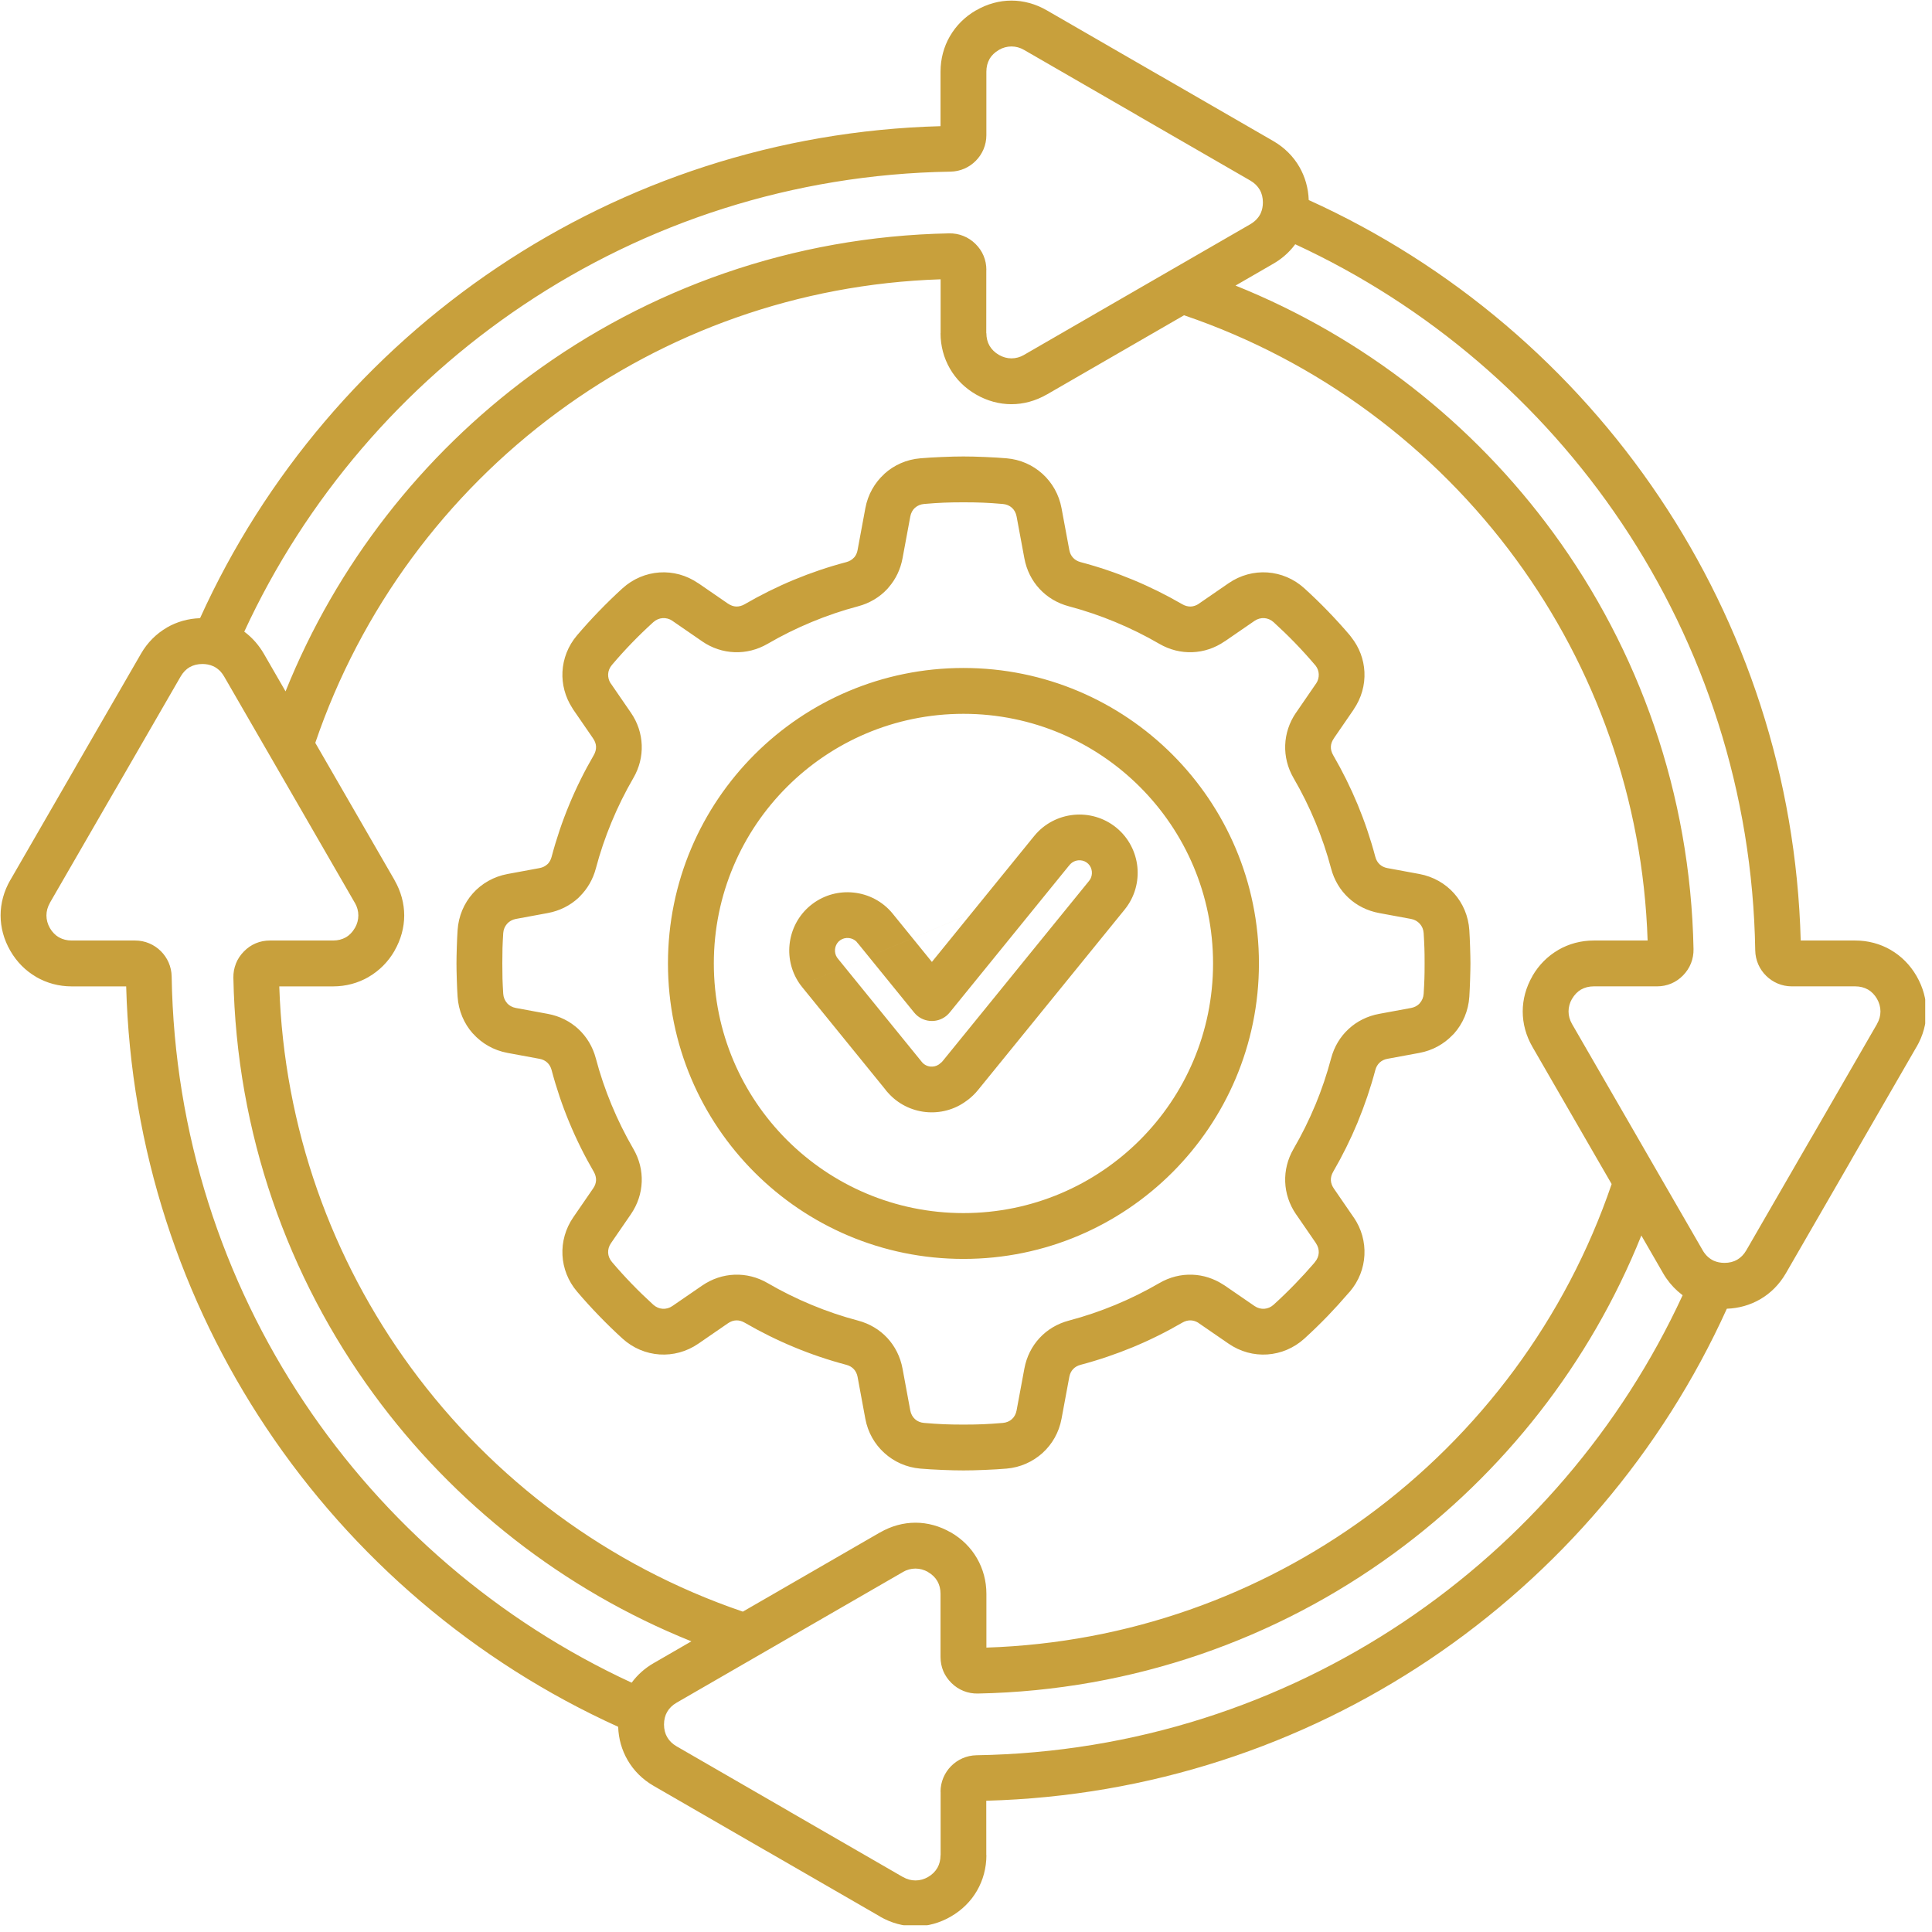 <svg xmlns="http://www.w3.org/2000/svg" xmlns:xlink="http://www.w3.org/1999/xlink" width="308" zoomAndPan="magnify" viewBox="0 0 230.88 231" height="308" preserveAspectRatio="xMidYMid meet"><defs><clipPath id="e933e7ff86"><path d="M 0 0.059 L 230.129 0.059 L 230.129 230.191 L 0 230.191 Z M 0 0.059 " clip-rule="nonzero"></path></clipPath></defs><g clip-path="url(#e933e7ff86)"><path fill="#c8a03c" d="M 95.699 117.836 L 95.68 117.809 C 94.602 116.359 94.168 114.609 94.344 112.93 C 94.527 111.156 95.387 109.445 96.871 108.238 L 96.93 108.195 L 97.078 108.078 L 97.074 108.078 L 97.078 108.074 L 97.082 108.074 L 97.102 108.059 C 98.551 106.977 100.301 106.543 101.984 106.719 C 103.758 106.898 105.469 107.758 106.68 109.246 L 106.691 109.262 L 111.363 115.012 L 113.527 112.348 L 116.09 109.191 L 116.086 109.195 Z M 95.703 117.836 L 95.699 117.836 Z M 100.02 114.484 C 100.102 114.574 100.172 114.668 100.242 114.766 L 110.16 126.973 L 110.168 126.984 C 110.426 127.297 110.793 127.484 111.18 127.523 C 111.531 127.559 111.895 127.477 112.195 127.273 C 112.254 127.223 112.312 127.172 112.375 127.125 C 112.445 127.074 112.492 127.035 112.516 127.012 C 112.555 126.977 112.598 126.93 112.633 126.887 L 112.633 126.891 L 112.641 126.879 L 120.07 117.738 L 120.105 117.695 L 122.707 114.488 L 130.031 105.477 C 130.094 105.383 130.168 105.293 130.246 105.203 C 130.445 104.906 130.523 104.547 130.488 104.199 C 130.453 103.855 130.305 103.523 130.051 103.277 C 129.98 103.223 129.91 103.168 129.844 103.109 C 129.551 102.91 129.191 102.832 128.844 102.867 C 128.5 102.902 128.168 103.055 127.918 103.312 C 127.848 103.402 127.773 103.492 127.691 103.578 L 120.422 112.527 L 120.41 112.539 L 120.391 112.562 L 120.371 112.59 L 117.766 115.797 L 113.523 121.02 C 113.398 121.18 113.25 121.328 113.086 121.465 C 111.914 122.414 110.191 122.238 109.242 121.066 L 102.586 112.875 C 102.5 112.785 102.422 112.695 102.352 112.594 C 102.102 112.34 101.77 112.191 101.426 112.156 C 101.082 112.121 100.727 112.199 100.43 112.395 C 100.363 112.453 100.293 112.512 100.219 112.566 C 99.965 112.816 99.816 113.145 99.781 113.488 C 99.746 113.832 99.824 114.191 100.02 114.484 Z M 26.27 80.25 C 26.168 80.145 26.059 80.051 25.945 79.965 C 25.852 79.891 25.754 79.824 25.648 79.766 L 25.637 79.758 L 25.621 79.75 L 25.609 79.742 L 25.605 79.742 L 25.59 79.734 L 25.574 79.723 L 25.57 79.723 L 25.559 79.715 L 25.547 79.711 L 25.543 79.707 L 25.512 79.691 L 25.508 79.691 L 25.496 79.684 L 25.465 79.668 L 25.43 79.652 L 25.422 79.652 C 25.047 79.48 24.613 79.391 24.141 79.391 C 23.566 79.391 23.055 79.52 22.629 79.766 L 22.617 79.766 C 22.195 80.012 21.824 80.391 21.535 80.891 L 13.723 94.422 L 13.719 94.418 L 5.906 107.945 L 5.906 107.957 C 5.633 108.434 5.492 108.945 5.492 109.453 C 5.492 109.973 5.633 110.488 5.906 110.965 C 6.188 111.453 6.562 111.828 6.992 112.078 L 7.004 112.078 C 7.426 112.32 7.941 112.453 8.512 112.453 L 16.102 112.453 C 17.289 112.453 18.371 112.934 19.164 113.715 C 19.949 114.492 20.445 115.566 20.465 116.758 C 20.766 135.582 26.566 153.07 36.324 167.688 C 45.984 182.164 59.531 193.828 75.465 201.191 C 76.148 200.262 77.031 199.465 78.09 198.855 L 82.605 196.246 C 67.336 190.113 54.199 179.789 44.625 166.699 C 34.379 152.699 28.203 135.52 27.844 116.91 C 27.832 116.32 27.934 115.754 28.148 115.215 L 28.148 115.207 C 28.359 114.676 28.676 114.195 29.094 113.77 C 29.512 113.34 29.988 113.008 30.512 112.789 C 31.043 112.566 31.613 112.453 32.207 112.453 L 39.766 112.453 C 40.34 112.453 40.855 112.32 41.277 112.078 L 41.289 112.078 C 41.711 111.832 42.086 111.453 42.371 110.953 L 42.375 110.957 C 42.648 110.48 42.785 109.969 42.785 109.453 C 42.785 108.941 42.648 108.43 42.375 107.953 L 42.371 107.957 L 34.559 94.422 L 26.742 80.891 C 26.621 80.68 26.484 80.492 26.336 80.324 L 26.332 80.32 L 26.309 80.289 Z M 23.859 73.914 C 22.43 73.957 21.082 74.344 19.887 75.035 L 19.891 75.039 C 18.629 75.77 17.57 76.824 16.805 78.148 L 8.988 91.68 L 8.988 91.691 L 1.18 105.219 L 1.176 105.215 C 0.398 106.562 0.012 108.008 0.012 109.453 C 0.012 110.895 0.398 112.34 1.176 113.684 C 1.945 115.02 3.008 116.078 4.266 116.805 L 4.262 116.809 C 5.531 117.543 6.977 117.938 8.512 117.938 L 15.027 117.938 C 15.551 137.434 21.648 155.547 31.785 170.73 C 42.137 186.242 56.707 198.699 73.852 206.465 C 73.898 207.898 74.285 209.246 74.977 210.441 C 75.703 211.699 76.758 212.758 78.09 213.527 L 91.621 221.34 L 91.633 221.34 L 105.16 229.148 L 105.156 229.156 C 106.5 229.93 107.949 230.32 109.398 230.32 C 110.84 230.32 112.281 229.93 113.625 229.156 C 114.969 228.379 116.027 227.32 116.75 226.07 C 117.484 224.801 117.879 223.352 117.879 221.816 L 117.867 221.816 L 117.863 215.305 C 137.414 214.781 155.566 208.656 170.773 198.477 C 186.242 188.125 198.664 173.578 206.41 156.477 C 207.84 156.43 209.188 156.043 210.383 155.355 C 211.641 154.629 212.695 153.574 213.469 152.238 L 221.281 138.707 L 221.281 138.695 L 229.09 125.168 L 229.094 125.172 C 229.871 123.828 230.262 122.383 230.262 120.934 C 230.262 119.492 229.871 118.051 229.094 116.703 C 228.324 115.367 227.266 114.312 226.008 113.582 L 226.008 113.578 C 224.738 112.844 223.293 112.453 221.758 112.453 L 215.242 112.453 C 214.719 92.883 208.578 74.711 198.375 59.496 C 188.023 44.055 173.496 31.656 156.418 23.918 C 156.371 22.492 155.984 21.145 155.297 19.949 C 154.57 18.691 153.512 17.633 152.18 16.863 L 138.648 9.051 L 138.637 9.051 L 125.105 1.238 C 123.758 0.461 122.312 0.07 120.875 0.07 C 119.434 0.07 117.988 0.461 116.645 1.238 L 116.633 1.238 C 115.312 2 114.254 3.059 113.523 4.324 L 113.52 4.32 C 112.785 5.594 112.395 7.039 112.395 8.574 L 112.395 15.086 C 92.836 15.613 74.676 21.746 59.465 31.934 C 44.016 42.285 31.602 56.82 23.859 73.914 Z M 154.422 29.684 L 154.434 29.672 L 154.457 29.645 L 154.477 29.621 L 154.488 29.605 L 154.52 29.566 L 154.523 29.566 L 154.555 29.523 L 154.562 29.516 L 154.586 29.484 L 154.605 29.461 L 154.617 29.445 L 154.648 29.41 L 154.652 29.406 L 154.684 29.363 L 154.691 29.355 L 154.773 29.246 L 154.801 29.203 C 170.684 36.543 184.188 48.145 193.836 62.535 C 203.66 77.191 209.5 94.738 209.805 113.629 C 209.824 114.82 210.32 115.898 211.109 116.672 C 211.902 117.453 212.984 117.934 214.168 117.934 L 221.758 117.934 C 222.332 117.934 222.844 118.066 223.27 118.309 L 223.277 118.309 C 223.711 118.559 224.082 118.938 224.363 119.422 C 224.637 119.902 224.777 120.418 224.777 120.934 C 224.777 121.441 224.641 121.953 224.363 122.43 L 224.363 122.441 L 216.555 135.969 L 216.551 135.965 L 208.734 149.5 C 208.453 149.988 208.078 150.371 207.641 150.621 C 207.219 150.867 206.703 150.996 206.133 150.996 C 205.668 150.996 205.242 150.91 204.871 150.75 L 204.867 150.75 L 204.789 150.711 L 204.785 150.707 L 204.773 150.703 L 204.727 150.68 L 204.723 150.676 L 204.711 150.672 L 204.68 150.656 L 204.68 150.652 L 204.664 150.645 L 204.66 150.645 L 204.648 150.637 L 204.633 150.629 L 204.621 150.621 C 204.52 150.562 204.418 150.496 204.324 150.422 C 204.105 150.258 203.91 150.055 203.734 149.816 L 203.727 149.809 L 203.723 149.801 L 203.711 149.789 L 203.711 149.785 L 203.699 149.77 L 203.695 149.766 L 203.688 149.754 L 203.684 149.746 L 203.676 149.738 L 203.668 149.723 L 203.664 149.723 L 203.656 149.703 L 203.652 149.703 L 203.645 149.688 L 203.637 149.68 L 203.625 149.656 L 203.621 149.656 L 203.609 149.637 L 203.598 149.613 L 203.582 149.59 L 203.578 149.586 L 203.566 149.57 L 203.566 149.566 L 203.559 149.551 L 203.555 149.547 L 203.539 149.523 L 203.527 149.5 L 198.184 140.246 L 196.664 137.613 L 195.715 135.965 L 187.898 122.43 C 187.625 121.953 187.484 121.441 187.484 120.934 C 187.484 120.422 187.621 119.906 187.895 119.43 L 187.898 119.434 C 188.188 118.938 188.559 118.555 188.984 118.309 L 188.992 118.309 C 189.418 118.066 189.93 117.934 190.504 117.934 L 198.066 117.934 C 198.656 117.934 199.227 117.82 199.758 117.598 C 200.281 117.379 200.758 117.051 201.18 116.621 C 201.59 116.199 201.91 115.715 202.125 115.172 C 202.336 114.637 202.438 114.07 202.426 113.477 C 202.066 94.871 195.891 77.691 185.648 63.688 C 176.07 50.598 162.934 40.277 147.664 34.145 L 152.18 31.535 C 153.051 31.035 153.805 30.406 154.422 29.684 Z M 141.512 37.695 L 138.648 39.348 L 125.113 47.164 L 125.105 47.164 C 123.758 47.941 122.312 48.328 120.875 48.328 C 119.426 48.328 117.977 47.941 116.633 47.164 C 115.301 46.395 114.246 45.336 113.52 44.078 C 112.785 42.805 112.395 41.359 112.395 39.828 L 112.406 39.828 L 112.406 33.395 C 95.293 33.953 79.5 39.773 66.594 49.297 C 53.293 59.105 43.07 72.855 37.637 88.82 L 39.289 91.68 L 47.105 105.215 L 47.105 105.227 C 47.879 106.57 48.27 108.016 48.27 109.453 C 48.27 110.895 47.879 112.34 47.105 113.684 L 47.105 113.695 C 46.34 115.02 45.277 116.074 44.016 116.805 L 44.02 116.809 C 42.746 117.543 41.301 117.938 39.766 117.938 L 33.332 117.938 C 33.891 134.93 39.637 150.617 49.035 163.469 C 58.863 176.902 72.691 187.227 88.758 192.695 L 91.621 191.043 L 105.156 183.227 L 105.168 183.227 C 106.512 182.453 107.957 182.062 109.398 182.062 C 110.836 182.062 112.281 182.453 113.625 183.227 L 113.637 183.227 C 114.969 184 116.023 185.055 116.75 186.312 C 117.484 187.586 117.879 189.031 117.879 190.562 L 117.879 196.996 C 134.859 196.441 150.539 190.703 163.383 181.312 C 176.828 171.48 187.164 157.648 192.637 141.57 L 190.98 138.707 L 183.168 125.172 C 182.391 123.828 182.004 122.383 182.004 120.934 C 182.004 119.492 182.391 118.051 183.168 116.703 L 183.168 116.691 C 183.93 115.371 184.992 114.316 186.254 113.582 L 186.254 113.578 C 187.523 112.844 188.969 112.453 190.504 112.453 L 196.938 112.453 C 196.379 95.461 190.637 79.773 181.234 66.922 C 171.406 53.488 157.582 43.16 141.512 37.695 Z M 34.082 82.664 L 31.477 78.148 C 31.184 77.645 30.848 77.18 30.477 76.754 L 30.449 76.723 L 30.441 76.715 L 30.406 76.676 L 30.402 76.672 L 30.371 76.637 L 30.355 76.621 L 30.336 76.598 L 30.309 76.57 L 30.301 76.559 C 29.98 76.215 29.633 75.898 29.266 75.617 L 29.145 75.527 C 36.488 59.637 48.102 46.125 62.508 36.477 C 77.152 26.66 94.691 20.828 113.57 20.523 C 114.766 20.504 115.84 20.012 116.613 19.223 C 117.395 18.434 117.875 17.352 117.875 16.164 L 117.875 8.574 C 117.875 8 118.008 7.484 118.25 7.062 L 118.25 7.051 C 118.496 6.629 118.879 6.254 119.375 5.969 L 119.371 5.965 C 119.848 5.691 120.363 5.555 120.875 5.555 C 121.391 5.555 121.906 5.691 122.383 5.969 L 135.91 13.777 L 135.906 13.781 L 149.441 21.594 C 149.93 21.879 150.312 22.254 150.562 22.691 C 150.809 23.113 150.938 23.629 150.938 24.199 C 150.938 24.66 150.855 25.086 150.691 25.457 L 150.688 25.461 L 150.68 25.484 L 150.676 25.488 L 150.672 25.504 L 150.668 25.504 L 150.664 25.52 L 150.66 25.523 L 150.656 25.535 L 150.648 25.547 L 150.648 25.551 L 150.641 25.566 L 150.633 25.586 L 150.629 25.586 L 150.613 25.617 L 150.609 25.629 L 150.605 25.633 L 150.59 25.664 L 150.586 25.668 L 150.582 25.68 L 150.574 25.688 L 150.574 25.691 L 150.562 25.707 L 150.547 25.738 L 150.539 25.75 L 150.535 25.754 L 150.52 25.785 L 150.516 25.789 L 150.508 25.801 L 150.5 25.816 L 150.488 25.828 L 150.48 25.844 L 150.477 25.848 L 150.469 25.859 L 150.465 25.871 L 150.461 25.875 L 150.449 25.891 L 150.441 25.902 L 150.438 25.91 L 150.41 25.945 L 150.398 25.961 L 150.395 25.965 L 150.387 25.977 L 150.379 25.984 L 150.379 25.988 L 150.355 26.02 L 150.352 26.023 C 150.113 26.328 149.809 26.59 149.441 26.805 L 135.906 34.617 L 122.375 42.434 L 122.375 42.438 C 121.902 42.711 121.387 42.848 120.875 42.848 C 120.363 42.848 119.852 42.707 119.375 42.434 C 118.883 42.148 118.504 41.773 118.25 41.336 C 118.008 40.914 117.875 40.398 117.875 39.828 L 117.863 39.828 L 117.867 32.266 L 117.875 32.266 C 117.875 31.672 117.762 31.105 117.539 30.574 C 117.32 30.051 116.992 29.574 116.562 29.152 C 116.141 28.738 115.656 28.422 115.113 28.207 C 114.578 27.992 114.012 27.891 113.418 27.902 C 94.688 28.266 77.406 34.52 63.359 44.883 C 50.398 54.445 40.176 67.504 34.082 82.664 Z M 167.734 193.938 C 153.094 203.738 135.566 209.562 116.699 209.867 C 115.508 209.887 114.43 210.383 113.656 211.168 C 112.875 211.961 112.395 213.043 112.395 214.227 L 112.406 214.227 L 112.406 221.816 L 112.395 221.816 C 112.395 222.391 112.262 222.906 112.02 223.328 C 111.766 223.77 111.387 224.145 110.906 224.422 C 110.43 224.699 109.914 224.836 109.398 224.836 C 108.887 224.836 108.375 224.699 107.898 224.422 L 107.887 224.422 L 94.359 216.613 L 94.363 216.609 L 80.832 208.797 C 80.34 208.512 79.957 208.137 79.707 207.699 C 79.465 207.277 79.332 206.766 79.332 206.191 C 79.332 205.617 79.465 205.105 79.707 204.684 C 79.957 204.246 80.34 203.871 80.832 203.586 L 90.113 198.227 L 92.832 196.66 L 94.363 195.773 L 107.898 187.961 L 107.895 187.953 C 108.371 187.684 108.883 187.547 109.398 187.547 C 109.91 187.547 110.422 187.684 110.898 187.953 L 110.895 187.961 C 111.387 188.242 111.77 188.617 112.02 189.055 C 112.262 189.477 112.395 189.992 112.395 190.562 L 112.395 198.125 C 112.395 198.719 112.508 199.285 112.73 199.82 C 112.953 200.34 113.281 200.816 113.711 201.238 C 114.129 201.652 114.613 201.969 115.156 202.184 C 115.691 202.398 116.262 202.5 116.852 202.488 C 135.449 202.125 152.617 195.957 166.613 185.723 C 179.715 176.148 190.051 163.004 196.188 147.723 L 198.793 152.238 L 198.82 152.289 L 198.832 152.301 L 198.852 152.336 L 198.867 152.363 L 198.879 152.379 L 198.934 152.473 L 198.941 152.484 L 198.961 152.52 L 198.98 152.547 L 198.992 152.566 L 199.02 152.605 L 199.02 152.609 L 199.051 152.656 L 199.059 152.664 L 199.078 152.699 L 199.109 152.746 L 199.137 152.781 L 199.141 152.789 L 199.172 152.836 L 199.176 152.84 L 199.199 152.879 L 199.215 152.898 C 199.723 153.621 200.324 154.25 201.004 154.77 L 201.125 154.863 C 193.781 170.766 182.156 184.285 167.734 193.938 Z M 115.137 79.867 C 105.383 79.867 96.547 83.82 90.156 90.215 C 83.762 96.609 79.805 105.441 79.805 115.195 C 79.805 124.949 83.762 133.781 90.156 140.176 C 96.551 146.57 105.383 150.523 115.137 150.523 C 124.891 150.523 133.723 146.57 140.117 140.176 C 146.508 133.781 150.465 124.949 150.465 115.195 C 150.465 105.441 146.508 96.609 140.117 90.215 C 133.723 83.82 124.891 79.867 115.137 79.867 Z M 136.238 94.09 C 130.84 88.691 123.375 85.348 115.137 85.348 C 106.895 85.348 99.43 88.691 94.031 94.09 C 88.629 99.488 85.289 106.953 85.289 115.195 C 85.289 123.438 88.629 130.898 94.031 136.301 C 99.434 141.699 106.895 145.043 115.137 145.043 C 123.379 145.043 130.84 141.699 136.238 136.301 C 141.641 130.898 144.98 123.434 144.98 115.195 C 144.98 106.953 141.641 99.492 136.238 94.09 Z M 115.137 175.812 C 115.859 175.812 116.719 175.793 117.699 175.75 C 118.688 175.711 119.547 175.656 120.289 175.594 C 121.938 175.453 123.426 174.777 124.59 173.727 C 125.746 172.68 126.562 171.262 126.863 169.629 L 127.793 164.625 C 127.859 164.262 128.016 163.945 128.238 163.707 C 128.461 163.465 128.77 163.281 129.129 163.188 C 131.285 162.617 133.375 161.906 135.391 161.074 C 137.426 160.23 139.406 159.246 141.305 158.141 C 141.637 157.949 141.984 157.859 142.312 157.871 C 142.605 157.883 142.906 157.973 143.188 158.141 L 143.277 158.207 L 146.836 160.656 C 148.25 161.629 149.883 162.055 151.473 161.945 C 153.074 161.836 154.637 161.195 155.902 160.047 C 156.848 159.188 157.781 158.281 158.695 157.336 L 158.707 157.324 C 159.516 156.484 160.344 155.57 161.188 154.59 C 161.238 154.539 161.289 154.484 161.34 154.426 C 162.414 153.16 163 151.629 163.078 150.066 C 163.16 148.504 162.734 146.926 161.797 145.555 L 161.793 145.559 L 161.785 145.547 L 159.461 142.164 L 159.414 142.094 C 159.195 141.773 159.078 141.438 159.066 141.117 C 159.051 140.789 159.145 140.441 159.336 140.109 C 160.441 138.207 161.422 136.23 162.27 134.191 L 162.266 134.188 L 162.27 134.18 C 163.105 132.156 163.816 130.07 164.383 127.934 C 164.477 127.574 164.66 127.27 164.902 127.043 C 165.145 126.82 165.457 126.664 165.82 126.598 L 169.648 125.891 C 171.219 125.602 172.594 124.832 173.629 123.742 C 173.688 123.688 173.746 123.629 173.801 123.57 C 174.848 122.387 175.512 120.859 175.621 119.168 C 175.656 118.59 175.688 117.93 175.711 117.176 C 175.738 116.328 175.754 115.672 175.754 115.195 C 175.754 114.719 175.738 114.062 175.711 113.211 C 175.688 112.461 175.656 111.797 175.621 111.223 C 175.512 109.531 174.852 108.004 173.801 106.82 C 172.75 105.641 171.312 104.809 169.648 104.5 L 165.82 103.793 C 165.457 103.727 165.141 103.57 164.902 103.348 C 164.66 103.121 164.477 102.816 164.383 102.457 C 163.812 100.301 163.102 98.211 162.27 96.199 C 161.422 94.16 160.441 92.184 159.336 90.281 C 159.145 89.949 159.051 89.602 159.066 89.273 C 159.078 88.953 159.195 88.617 159.414 88.301 L 159.41 88.297 L 161.785 84.844 L 161.781 84.84 L 161.785 84.832 C 162.73 83.457 163.16 81.875 163.078 80.324 C 163.004 78.852 162.473 77.402 161.496 76.172 C 161.445 76.102 161.395 76.031 161.34 75.965 C 160.504 74.98 159.621 74.012 158.703 73.062 C 157.785 72.113 156.848 71.207 155.902 70.348 C 154.637 69.195 153.074 68.555 151.473 68.445 C 149.879 68.336 148.25 68.762 146.836 69.734 L 143.277 72.184 L 143.281 72.188 C 142.973 72.395 142.641 72.508 142.312 72.52 C 141.984 72.531 141.633 72.441 141.305 72.25 C 139.402 71.145 137.426 70.164 135.391 69.32 C 133.375 68.484 131.285 67.777 129.129 67.207 C 128.77 67.109 128.465 66.93 128.238 66.684 C 128.016 66.445 127.859 66.129 127.793 65.766 L 126.863 60.762 C 126.562 59.129 125.746 57.711 124.59 56.66 C 123.426 55.605 121.934 54.934 120.285 54.797 C 119.551 54.734 118.688 54.68 117.707 54.641 C 116.723 54.598 115.859 54.578 115.137 54.578 C 114.414 54.578 113.551 54.598 112.562 54.641 C 111.582 54.68 110.719 54.734 109.98 54.797 C 108.324 54.934 106.832 55.609 105.672 56.66 L 105.676 56.668 C 104.52 57.715 103.707 59.133 103.406 60.762 L 102.477 65.766 C 102.418 66.094 102.289 66.383 102.109 66.605 L 102.031 66.684 C 101.809 66.93 101.5 67.109 101.141 67.207 C 98.988 67.773 96.898 68.484 94.887 69.316 C 92.852 70.16 90.871 71.145 88.969 72.25 C 88.637 72.441 88.289 72.531 87.961 72.52 C 87.641 72.508 87.305 72.391 86.984 72.172 L 86.984 72.176 L 83.438 69.734 L 83.434 69.738 L 83.426 69.734 C 82.012 68.762 80.383 68.34 78.797 68.445 C 77.195 68.555 75.633 69.195 74.367 70.344 C 73.43 71.199 72.496 72.102 71.574 73.059 L 71.562 73.07 C 70.645 74.016 69.766 74.984 68.934 75.965 C 67.855 77.23 67.273 78.762 67.191 80.324 C 67.117 81.805 67.504 83.316 68.363 84.648 C 68.398 84.715 68.441 84.781 68.484 84.844 L 70.809 88.223 L 70.859 88.301 C 71.078 88.617 71.195 88.953 71.207 89.273 C 71.219 89.602 71.129 89.949 70.938 90.281 C 69.832 92.184 68.848 94.16 68.004 96.199 C 67.168 98.211 66.461 100.301 65.891 102.457 C 65.805 102.777 65.656 103.055 65.465 103.262 L 65.371 103.348 C 65.129 103.57 64.816 103.727 64.449 103.793 L 60.625 104.5 C 58.957 104.809 57.52 105.645 56.473 106.82 C 55.422 108.004 54.762 109.531 54.652 111.223 C 54.613 111.789 54.582 112.457 54.559 113.207 C 54.531 114.066 54.52 114.73 54.52 115.195 C 54.52 115.66 54.531 116.324 54.559 117.184 C 54.582 117.934 54.613 118.598 54.652 119.168 C 54.762 120.859 55.422 122.387 56.473 123.57 L 56.477 123.566 C 57.531 124.746 58.965 125.586 60.625 125.891 L 64.449 126.598 C 64.816 126.664 65.129 126.82 65.371 127.043 C 65.613 127.27 65.797 127.574 65.891 127.938 C 66.461 130.09 67.168 132.18 68.004 134.191 C 68.848 136.23 69.832 138.207 70.938 140.109 C 71.129 140.438 71.219 140.785 71.207 141.117 C 71.195 141.441 71.082 141.773 70.867 142.082 L 68.484 145.547 C 67.539 146.922 67.113 148.508 67.191 150.066 C 67.273 151.629 67.855 153.16 68.934 154.426 C 69.77 155.41 70.648 156.379 71.57 157.328 C 72.492 158.285 73.43 159.191 74.367 160.047 C 75.637 161.199 77.195 161.836 78.797 161.945 C 80.391 162.051 82.023 161.629 83.438 160.656 L 86.996 158.207 C 87.305 157.996 87.637 157.883 87.961 157.871 C 88.289 157.859 88.637 157.949 88.969 158.141 C 90.871 159.246 92.848 160.227 94.891 161.074 C 96.898 161.91 98.988 162.617 101.141 163.188 C 101.5 163.281 101.809 163.465 102.031 163.707 C 102.254 163.949 102.41 164.262 102.477 164.629 L 103.402 169.629 C 103.703 171.258 104.52 172.68 105.68 173.727 C 106.84 174.781 108.332 175.453 109.98 175.594 C 110.723 175.656 111.582 175.711 112.57 175.75 C 113.551 175.793 114.41 175.812 115.137 175.812 Z M 112.785 170.289 C 113.43 170.316 114.215 170.332 115.137 170.332 C 116.059 170.332 116.84 170.316 117.488 170.289 C 118.156 170.262 118.945 170.207 119.84 170.133 C 120.273 170.098 120.652 169.934 120.93 169.68 C 121.211 169.426 121.41 169.066 121.488 168.645 L 122.418 163.641 C 122.68 162.223 123.312 160.973 124.234 159.98 C 125.148 158.992 126.348 158.266 127.738 157.898 C 129.633 157.398 131.488 156.766 133.293 156.02 C 135.121 155.262 136.883 154.387 138.562 153.41 C 139.797 152.691 141.152 152.359 142.504 152.41 C 143.785 152.457 145.047 152.852 146.184 153.586 C 146.25 153.625 146.316 153.668 146.383 153.711 L 149.941 156.156 C 150.297 156.402 150.711 156.512 151.109 156.484 C 151.504 156.457 151.895 156.293 152.219 156 C 153.113 155.188 153.969 154.359 154.777 153.523 C 155.598 152.676 156.352 151.852 157.039 151.051 C 157.078 150.996 157.121 150.941 157.164 150.891 C 157.445 150.559 157.598 150.172 157.617 149.789 C 157.637 149.402 157.523 149 157.277 148.641 L 157.281 148.637 L 154.961 145.266 L 154.895 145.176 C 154.09 144 153.656 142.672 153.605 141.309 C 153.555 139.961 153.887 138.602 154.602 137.367 C 155.582 135.684 156.457 133.922 157.215 132.094 L 157.219 132.094 C 157.957 130.309 158.586 128.453 159.094 126.543 C 159.461 125.152 160.184 123.957 161.176 123.039 C 162.168 122.117 163.422 121.484 164.836 121.223 L 168.664 120.516 C 169.047 120.445 169.379 120.27 169.629 120.023 L 169.707 119.93 C 169.969 119.637 170.133 119.254 170.16 118.824 C 170.203 118.141 170.234 117.527 170.25 117.008 C 170.266 116.598 170.273 115.988 170.273 115.195 C 170.273 114.402 170.266 113.793 170.25 113.383 C 170.234 112.863 170.203 112.25 170.16 111.562 C 170.133 111.137 169.969 110.75 169.707 110.461 C 169.445 110.164 169.082 109.953 168.664 109.875 L 164.836 109.168 C 163.422 108.906 162.168 108.273 161.176 107.352 C 160.188 106.434 159.461 105.238 159.094 103.848 C 158.594 101.953 157.961 100.098 157.215 98.297 C 156.457 96.469 155.582 94.707 154.602 93.023 C 153.887 91.789 153.555 90.43 153.605 89.082 C 153.656 87.723 154.09 86.391 154.895 85.215 L 154.895 85.219 L 154.906 85.207 L 157.289 81.738 L 157.293 81.742 C 157.531 81.395 157.637 80.992 157.617 80.602 C 157.602 80.254 157.48 79.906 157.258 79.609 L 157.164 79.5 C 156.391 78.59 155.594 77.711 154.785 76.875 C 153.973 76.035 153.113 75.207 152.219 74.391 C 151.895 74.098 151.504 73.934 151.109 73.906 C 150.711 73.879 150.297 73.988 149.938 74.234 L 146.383 76.68 L 146.379 76.676 L 146.371 76.68 C 145.188 77.496 143.855 77.93 142.504 77.98 C 141.152 78.031 139.797 77.699 138.562 76.984 C 136.883 76.004 135.117 75.133 133.293 74.375 C 131.488 73.625 129.633 72.996 127.738 72.492 C 126.348 72.125 125.148 71.398 124.234 70.41 C 123.312 69.418 122.68 68.168 122.418 66.75 L 121.488 61.746 C 121.41 61.324 121.211 60.961 120.926 60.707 C 120.648 60.457 120.273 60.293 119.836 60.258 C 118.945 60.18 118.164 60.129 117.496 60.102 C 116.848 60.074 116.066 60.059 115.137 60.059 C 114.207 60.059 113.422 60.074 112.777 60.102 C 112.109 60.129 111.324 60.18 110.43 60.258 C 110.004 60.293 109.633 60.457 109.352 60.707 L 109.348 60.703 L 109.344 60.707 C 109.059 60.965 108.859 61.324 108.781 61.746 L 107.852 66.75 C 107.609 68.07 107.039 69.25 106.207 70.211 C 106.156 70.277 106.098 70.348 106.039 70.41 C 105.121 71.398 103.922 72.125 102.535 72.492 C 100.641 72.992 98.785 73.625 96.988 74.371 C 95.156 75.129 93.395 76.004 91.711 76.984 C 90.473 77.699 89.117 78.031 87.77 77.98 C 86.41 77.93 85.074 77.496 83.902 76.691 L 83.902 76.688 L 83.891 76.68 L 80.332 74.23 L 80.336 74.227 C 79.98 73.984 79.566 73.879 79.16 73.906 C 78.77 73.934 78.375 74.098 78.051 74.391 C 77.152 75.207 76.297 76.035 75.492 76.867 L 75.48 76.879 C 74.672 77.715 73.879 78.59 73.109 79.5 C 72.824 79.832 72.672 80.219 72.652 80.602 C 72.637 80.961 72.723 81.324 72.918 81.652 L 72.984 81.738 L 75.312 85.125 L 75.375 85.215 C 76.184 86.391 76.617 87.719 76.668 89.082 C 76.719 90.43 76.387 91.789 75.668 93.023 C 74.691 94.707 73.816 96.469 73.059 98.297 C 72.312 100.098 71.68 101.953 71.18 103.848 C 70.836 105.145 70.172 106.277 69.27 107.176 C 69.215 107.234 69.156 107.293 69.098 107.352 C 68.102 108.273 66.852 108.906 65.438 109.168 L 61.609 109.875 C 61.191 109.953 60.824 110.164 60.562 110.461 C 60.305 110.754 60.137 111.137 60.109 111.562 C 60.066 112.254 60.035 112.859 60.02 113.379 C 60.008 113.781 60 114.391 60 115.195 C 60 116 60.008 116.609 60.02 117.012 C 60.035 117.531 60.066 118.137 60.109 118.824 C 60.137 119.254 60.305 119.637 60.562 119.93 L 60.559 119.934 L 60.562 119.941 C 60.82 120.23 61.184 120.438 61.609 120.516 L 65.434 121.223 C 66.852 121.484 68.105 122.117 69.098 123.039 C 70.086 123.957 70.812 125.152 71.18 126.543 C 71.68 128.438 72.312 130.293 73.059 132.094 C 73.816 133.922 74.691 135.684 75.668 137.367 C 76.387 138.602 76.719 139.961 76.668 141.309 C 76.617 142.668 76.18 144.004 75.367 145.188 L 72.984 148.652 C 72.742 149 72.633 149.402 72.652 149.789 C 72.672 150.172 72.824 150.559 73.109 150.891 C 73.883 151.805 74.68 152.68 75.488 153.516 L 75.5 153.527 C 76.301 154.359 77.156 155.184 78.051 156 C 78.375 156.293 78.77 156.457 79.16 156.484 C 79.562 156.512 79.977 156.402 80.332 156.156 L 83.891 153.711 C 85.074 152.898 86.406 152.461 87.766 152.41 C 89.117 152.359 90.473 152.688 91.711 153.406 C 93.395 154.387 95.156 155.262 96.988 156.02 C 98.789 156.77 100.641 157.398 102.535 157.898 C 103.922 158.266 105.121 158.992 106.039 159.98 C 106.957 160.977 107.59 162.227 107.852 163.641 L 108.777 168.641 C 108.855 169.066 109.059 169.426 109.34 169.68 C 109.617 169.934 109.996 170.098 110.43 170.133 C 111.324 170.207 112.113 170.262 112.785 170.289 Z M 95.84 118.012 L 95.703 117.836 Z M 116.09 109.191 L 95.707 117.832 C 95.746 117.895 95.793 117.953 95.84 118.012 L 95.863 118.039 L 105.789 130.258 C 105.879 130.391 105.988 130.52 106.105 130.641 C 107.301 132 108.934 132.785 110.621 132.961 C 112.305 133.133 114.059 132.703 115.504 131.621 C 115.598 131.559 115.688 131.492 115.773 131.422 C 115.941 131.285 116.121 131.133 116.305 130.953 C 116.512 130.754 116.707 130.543 116.891 130.312 L 124.344 121.145 L 124.344 121.141 L 126.949 117.938 L 134.402 108.762 L 134.41 108.75 C 135.621 107.262 136.109 105.414 135.93 103.641 C 135.746 101.883 134.898 100.18 133.43 98.973 L 133.395 98.945 C 131.906 97.738 130.059 97.246 128.285 97.43 C 126.52 97.613 124.812 98.465 123.605 99.945 L 123.59 99.961 L 116.176 109.086 L 116.102 109.18 Z M 120.426 112.52 L 120.422 112.527 Z M 116.145 109.129 L 116.176 109.086 Z M 116.145 109.129 " fill-opacity="1" fill-rule="evenodd"></path></g></svg>